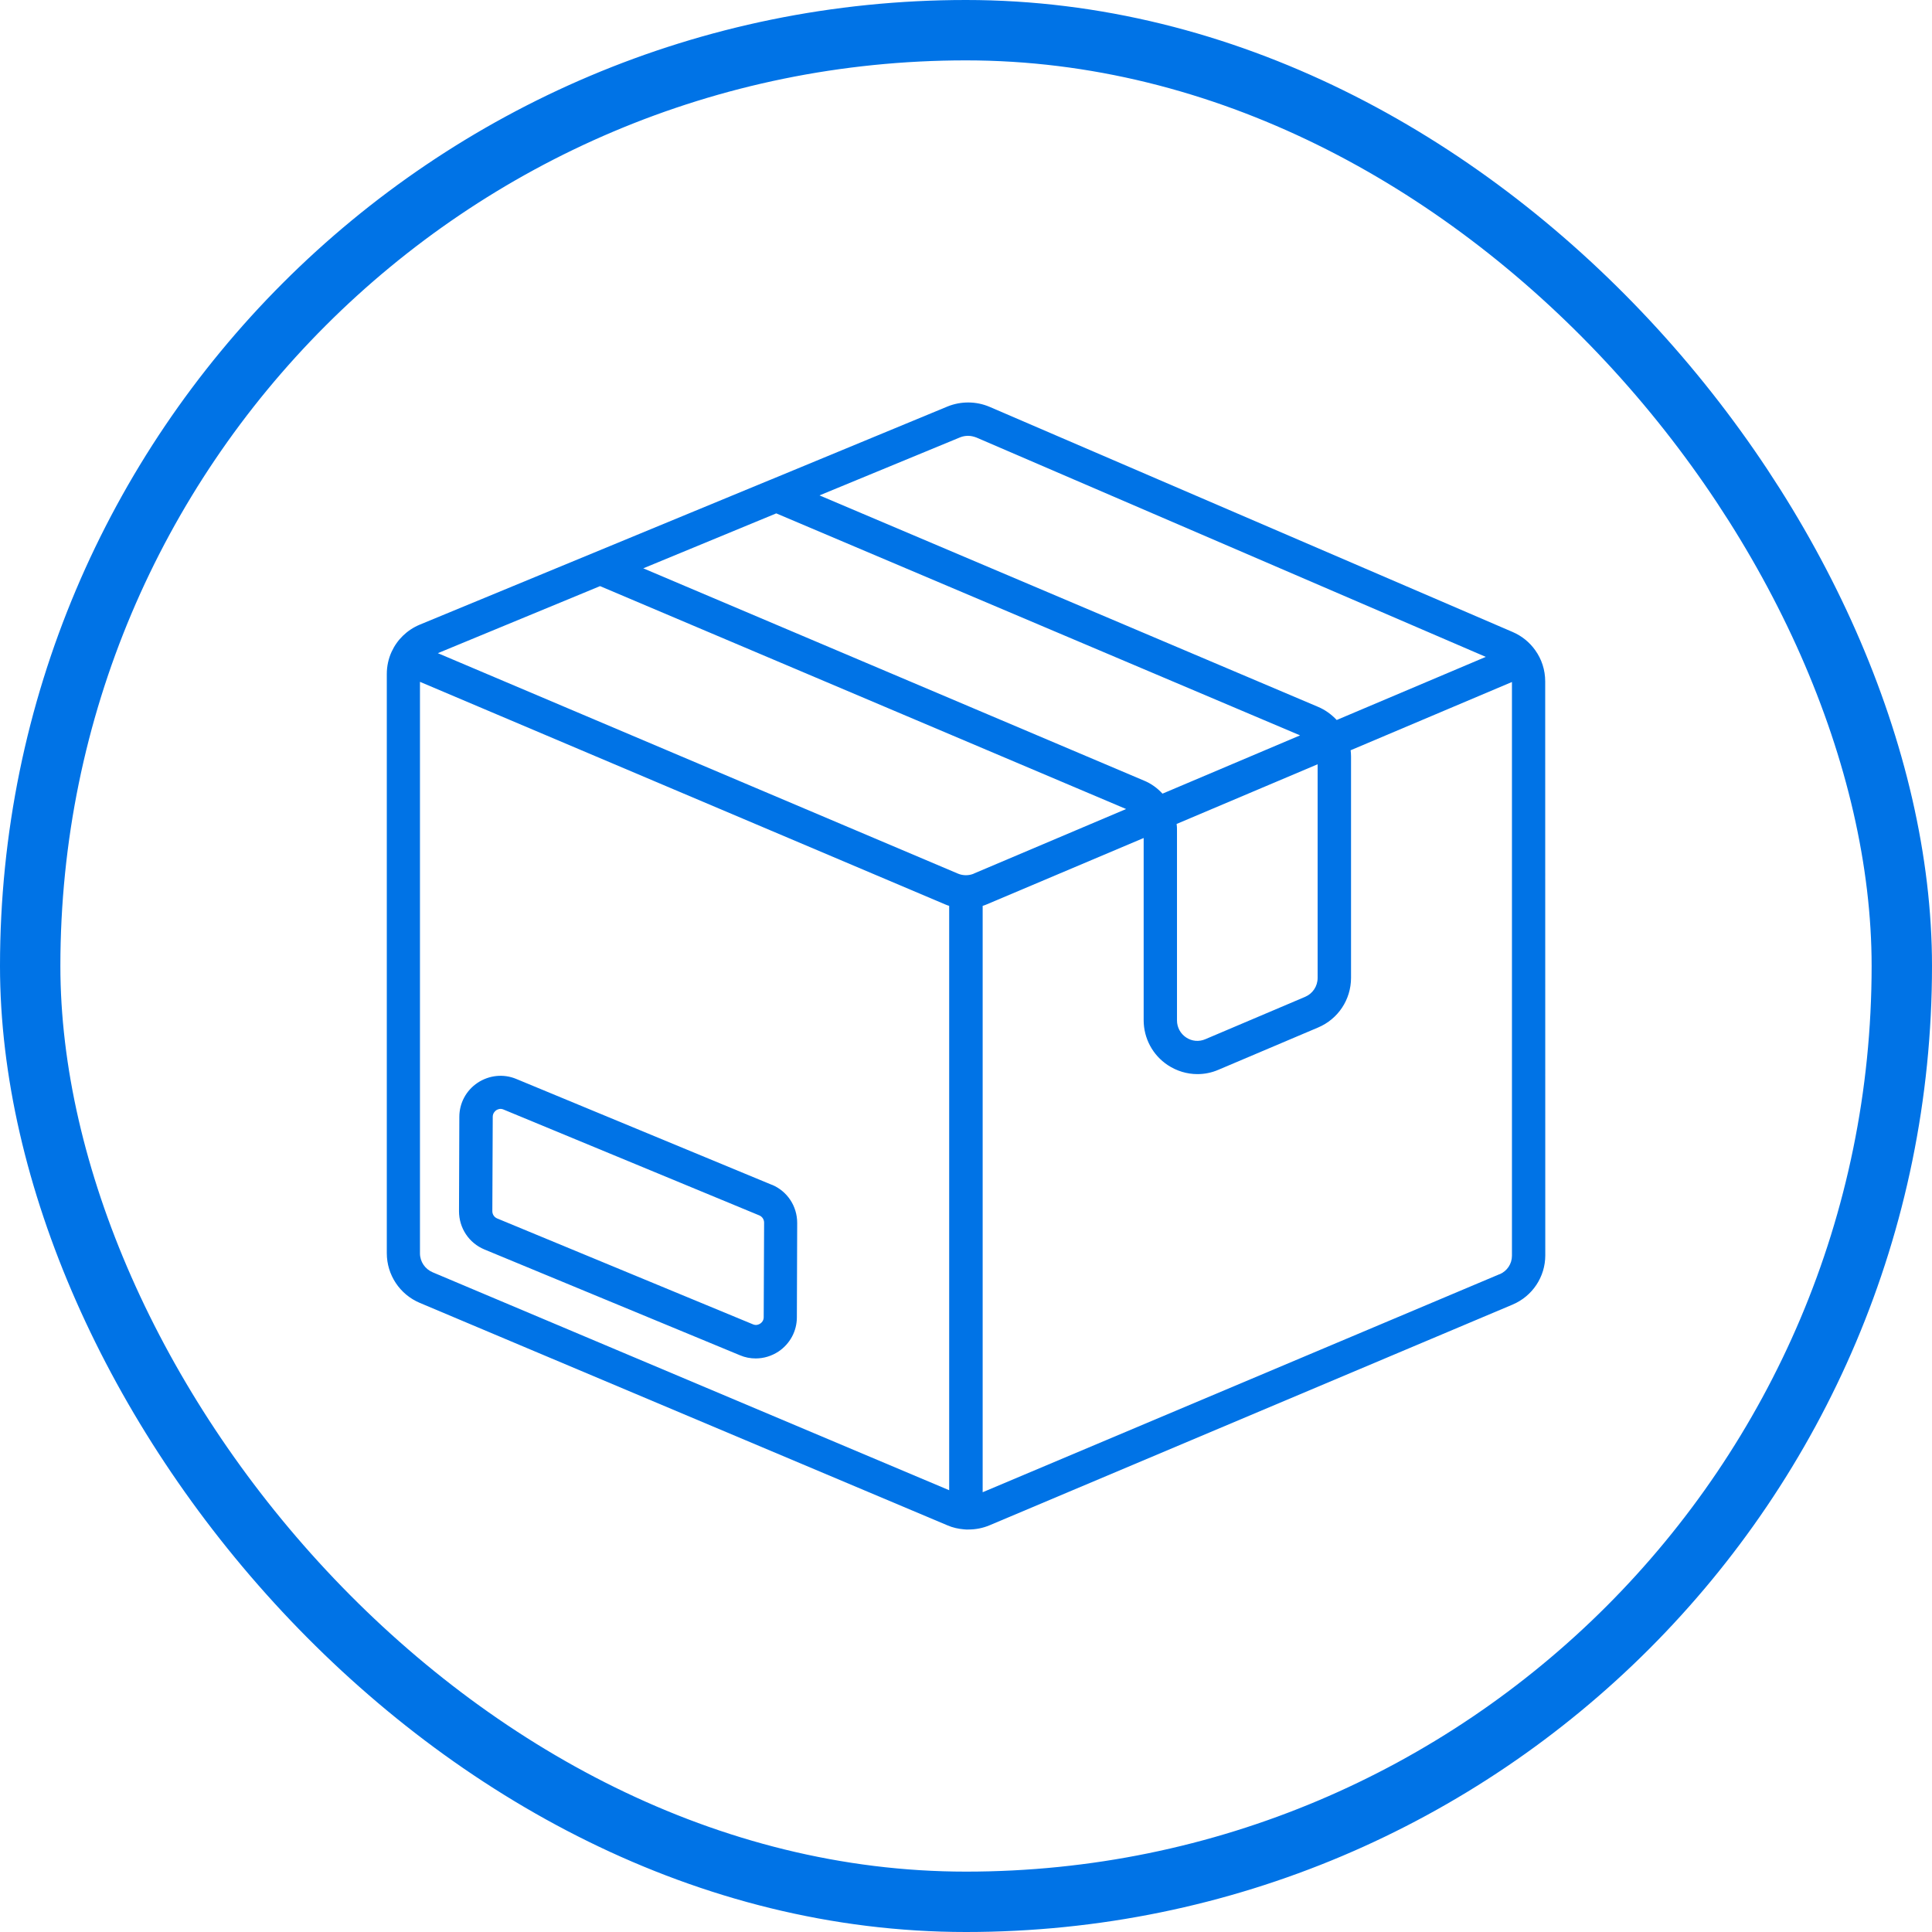 <svg xmlns="http://www.w3.org/2000/svg" fill="none" viewBox="0 0 24 24" height="24" width="24">
<g id="Same Day Shipping">
<rect stroke-width="0.75" stroke="#0073E6" rx="11.625" height="23.25" width="23.25" y="0.375" x="0.375"></rect>
<path fill="#0073E6" d="M19.071 8.077C19.002 7.98 18.907 7.901 18.791 7.851L12.293 5.054C12.127 4.983 11.938 4.982 11.772 5.049L9.568 5.961H9.567L5.216 7.759C5.057 7.825 4.934 7.946 4.865 8.096C4.826 8.18 4.805 8.276 4.805 8.372V15.568C4.805 15.837 4.966 16.08 5.215 16.185L11.771 18.949C11.835 18.977 11.905 18.992 11.974 18.998C11.983 18.998 11.99 19 12 19H12.006H12.031C12.12 19 12.209 18.983 12.292 18.948L18.79 16.206C19.036 16.102 19.196 15.862 19.196 15.595L19.195 8.464C19.195 8.323 19.151 8.188 19.071 8.077ZM11.929 5.432C11.959 5.42 11.994 5.414 12.025 5.414C12.061 5.414 12.094 5.422 12.129 5.435L18.457 8.16L16.605 8.944C16.54 8.875 16.462 8.818 16.374 8.781L10.18 6.154L11.929 5.432ZM14.615 10.236L16.368 9.494V12.148C16.368 12.251 16.307 12.343 16.213 12.383L14.974 12.909C14.895 12.943 14.807 12.936 14.735 12.888C14.663 12.84 14.621 12.762 14.621 12.676V10.316C14.621 10.289 14.621 10.265 14.617 10.239L14.615 10.236ZM12.099 10.852C12.036 10.879 11.962 10.879 11.899 10.852L5.439 8.114L7.454 7.281L13.989 10.05L12.099 10.851L12.099 10.852ZM9.642 6.377L16.15 9.135L14.441 9.859C14.377 9.79 14.3 9.733 14.211 9.697L7.991 7.06L9.644 6.377L9.642 6.377ZM5.375 15.805C5.28 15.765 5.217 15.673 5.217 15.57V8.47L11.737 11.233C11.755 11.241 11.772 11.247 11.791 11.253V18.512L5.375 15.805ZM18.629 15.828L12.207 18.537V11.253C12.226 11.247 12.244 11.241 12.261 11.233L14.207 10.41V12.673C14.207 12.898 14.319 13.107 14.506 13.231C14.618 13.305 14.746 13.343 14.875 13.343C14.962 13.343 15.051 13.326 15.136 13.289L16.374 12.764C16.622 12.659 16.783 12.418 16.783 12.147V9.397C16.783 9.37 16.781 9.346 16.778 9.32L18.782 8.472V15.599C18.782 15.7 18.722 15.789 18.63 15.829L18.629 15.828ZM9.59 14.719L6.413 13.403C6.255 13.337 6.077 13.356 5.934 13.45C5.791 13.545 5.706 13.703 5.706 13.874L5.702 15.046C5.702 15.255 5.825 15.441 6.017 15.521L9.193 16.836C9.256 16.863 9.322 16.875 9.388 16.875C9.488 16.875 9.586 16.845 9.671 16.789C9.814 16.693 9.899 16.535 9.899 16.364L9.903 15.192C9.903 14.983 9.78 14.797 9.588 14.717L9.59 14.719ZM9.487 16.363C9.487 16.407 9.459 16.433 9.444 16.442C9.428 16.453 9.394 16.469 9.353 16.451L6.176 15.136C6.14 15.121 6.116 15.086 6.116 15.046L6.121 13.873C6.121 13.829 6.149 13.803 6.164 13.792C6.181 13.781 6.214 13.765 6.255 13.783L9.432 15.098C9.468 15.113 9.492 15.148 9.492 15.188L9.487 16.361L9.487 16.363Z" id="Vector"></path>
</g>
</svg>
